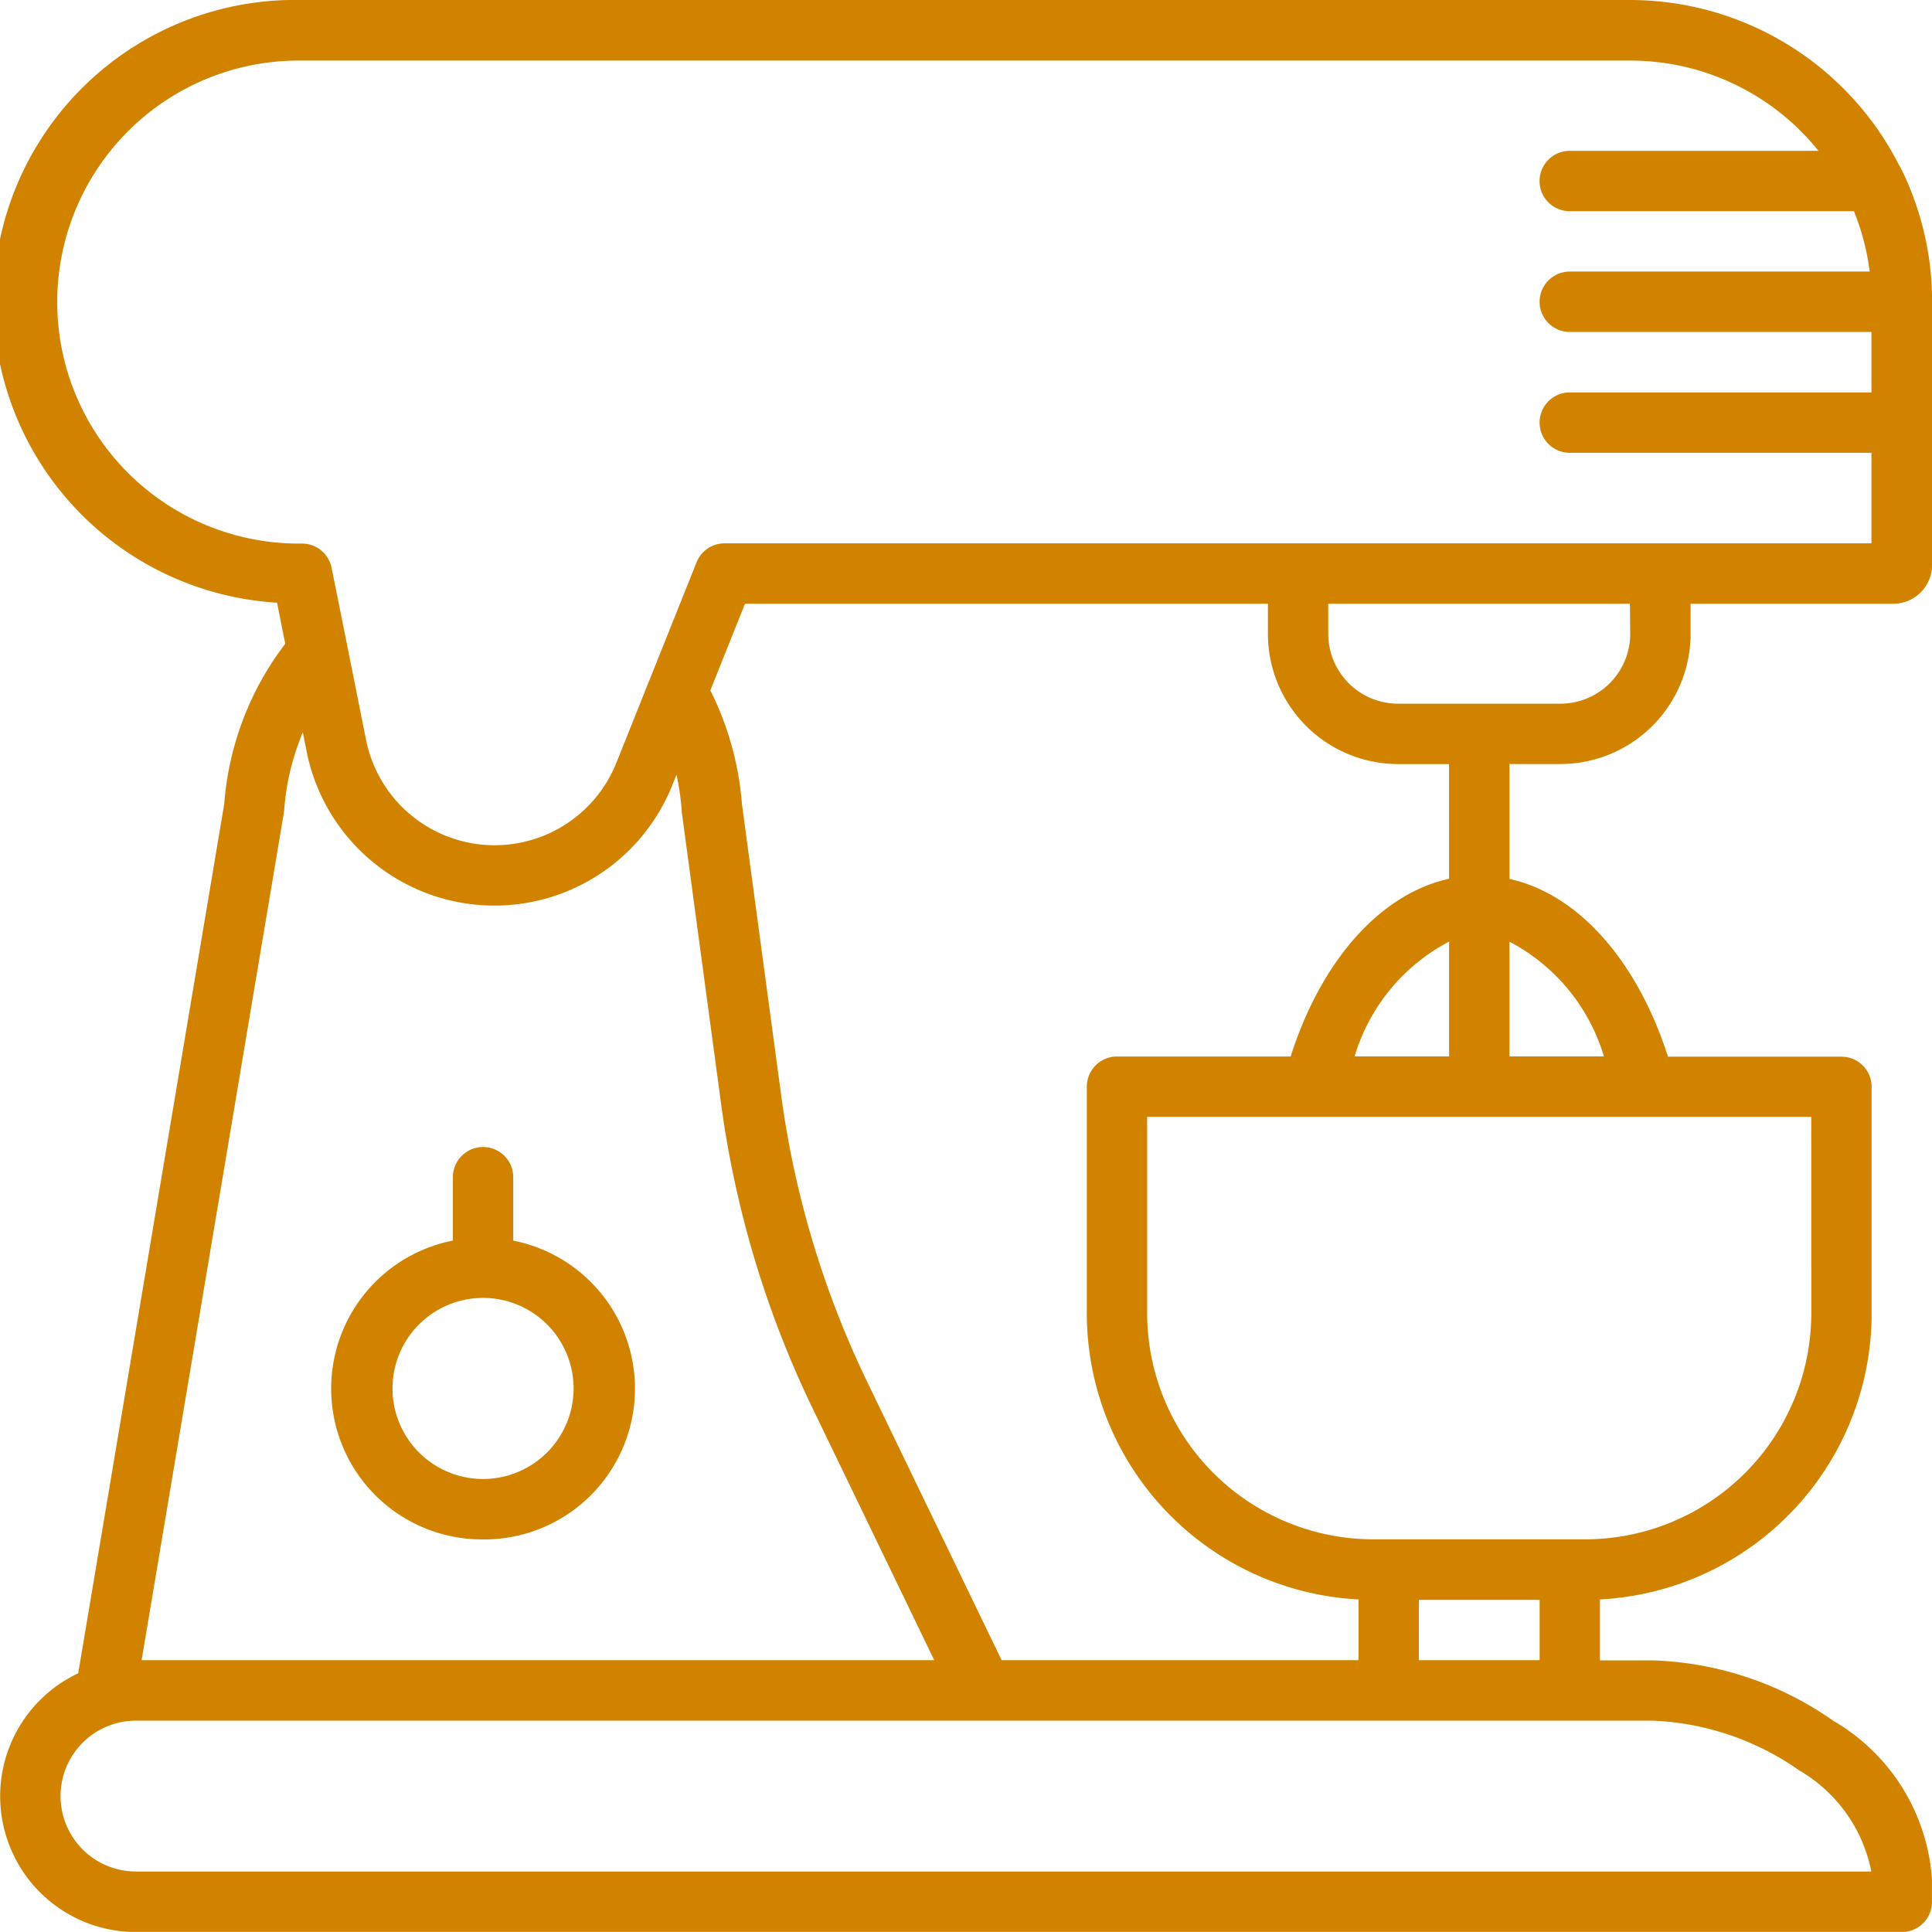 <svg id="Group_4337" data-name="Group 4337" xmlns="http://www.w3.org/2000/svg" xmlns:xlink="http://www.w3.org/1999/xlink" width="43.552" height="43.549" viewBox="0 0 43.552 43.549">
  <defs>
    <clipPath id="clip-path">
      <rect id="Rectangle_5886" data-name="Rectangle 5886" width="43.552" height="43.549" fill="#d18300"/>
    </clipPath>
  </defs>
  <g id="Group_4336" data-name="Group 4336" clip-path="url(#clip-path)">
    <path id="Path_12613" data-name="Path 12613" d="M42.865,3.829a.68.68,0,0,0-.055-.106A6.81,6.81,0,0,0,36.747,0H6.807a6.8,6.8,0,0,0-.562,13.586l.185.926A6.793,6.793,0,0,0,5.055,18.12l-3.292,19.6a3.062,3.062,0,0,0,1.3,5.833H42.871a.68.68,0,0,0,.68-.68v-.514a4.484,4.484,0,0,0-2.218-3.564,7.492,7.492,0,0,0-4.073-1.366H36.067V36.055a6.458,6.458,0,0,0,6.124-6.442V24.5a.68.68,0,0,0-.68-.68H37.6c-.7-2.182-2.032-3.667-3.572-4.007V17.223h1.149a2.937,2.937,0,0,0,2.933-2.933v-.68h4.569a.876.876,0,0,0,.875-.875V6.8a6.761,6.761,0,0,0-.687-2.976M6.4,18.316c0-.021.006-.041.007-.062a5.581,5.581,0,0,1,.419-1.746l.087.435a4.317,4.317,0,0,0,8.242.757l.094-.236a5.655,5.655,0,0,1,.118.79c0,.013,0,.027,0,.04l.888,6.588a22.772,22.772,0,0,0,2.062,6.863l2.743,5.68H3.192ZM40.559,39.909a3.393,3.393,0,0,1,1.625,2.279H3.065a1.7,1.7,0,0,1,0-3.4h34.2A6.179,6.179,0,0,1,40.559,39.909Zm-8.574-3.845h2.722v1.361H31.984Zm8.846-6.45A5.1,5.1,0,0,1,35.741,34.7H30.949a5.1,5.1,0,0,1-5.089-5.089V25.177H40.83Zm-8.165-5.8h-2.13a4.312,4.312,0,0,1,2.13-2.588Zm3.491,0h-2.13V21.228a4.312,4.312,0,0,1,2.13,2.588m-3.491-4.007c-1.541.34-2.875,1.825-3.572,4.007H25.18a.68.68,0,0,0-.68.68v5.118a6.458,6.458,0,0,0,6.124,6.441v1.369H22.579L19.55,31.153A21.414,21.414,0,0,1,17.611,24.7l-.885-6.568a6.919,6.919,0,0,0-.713-2.569l.781-1.953H28.582v.68a2.937,2.937,0,0,0,2.934,2.934h1.149Zm4.083-5.519a1.575,1.575,0,0,1-1.573,1.573H31.515a1.575,1.575,0,0,1-1.573-1.573v-.68h6.8ZM16.334,12.248a.681.681,0,0,0-.632.428l-1.807,4.518a2.956,2.956,0,0,1-5.644-.518l-.419-2.1v0L7.475,12.8a.68.68,0,0,0-.667-.547,5.444,5.444,0,1,1,0-10.887h29.94A5.435,5.435,0,0,1,40.992,3.4H35.386a.68.68,0,1,0,0,1.361h6.406a5.4,5.4,0,0,1,.355,1.361h-6.76a.68.68,0,1,0,0,1.361h6.8V8.846h-6.8a.68.68,0,1,0,0,1.361h6.8v2.041Z" transform="translate(0 0)" fill="#d18300"/>
    <path id="Path_12614" data-name="Path 12614" d="M91.414,312.846a3.4,3.4,0,0,0,.68-6.736V304.68a.68.68,0,0,0-1.361,0v1.429a3.4,3.4,0,0,0,.68,6.736m0-5.444a2.041,2.041,0,1,1-2.041,2.041,2.041,2.041,0,0,1,2.041-2.041" transform="translate(-80.524 -278.143)" fill="#d18300"/>
  </g>
</svg>
